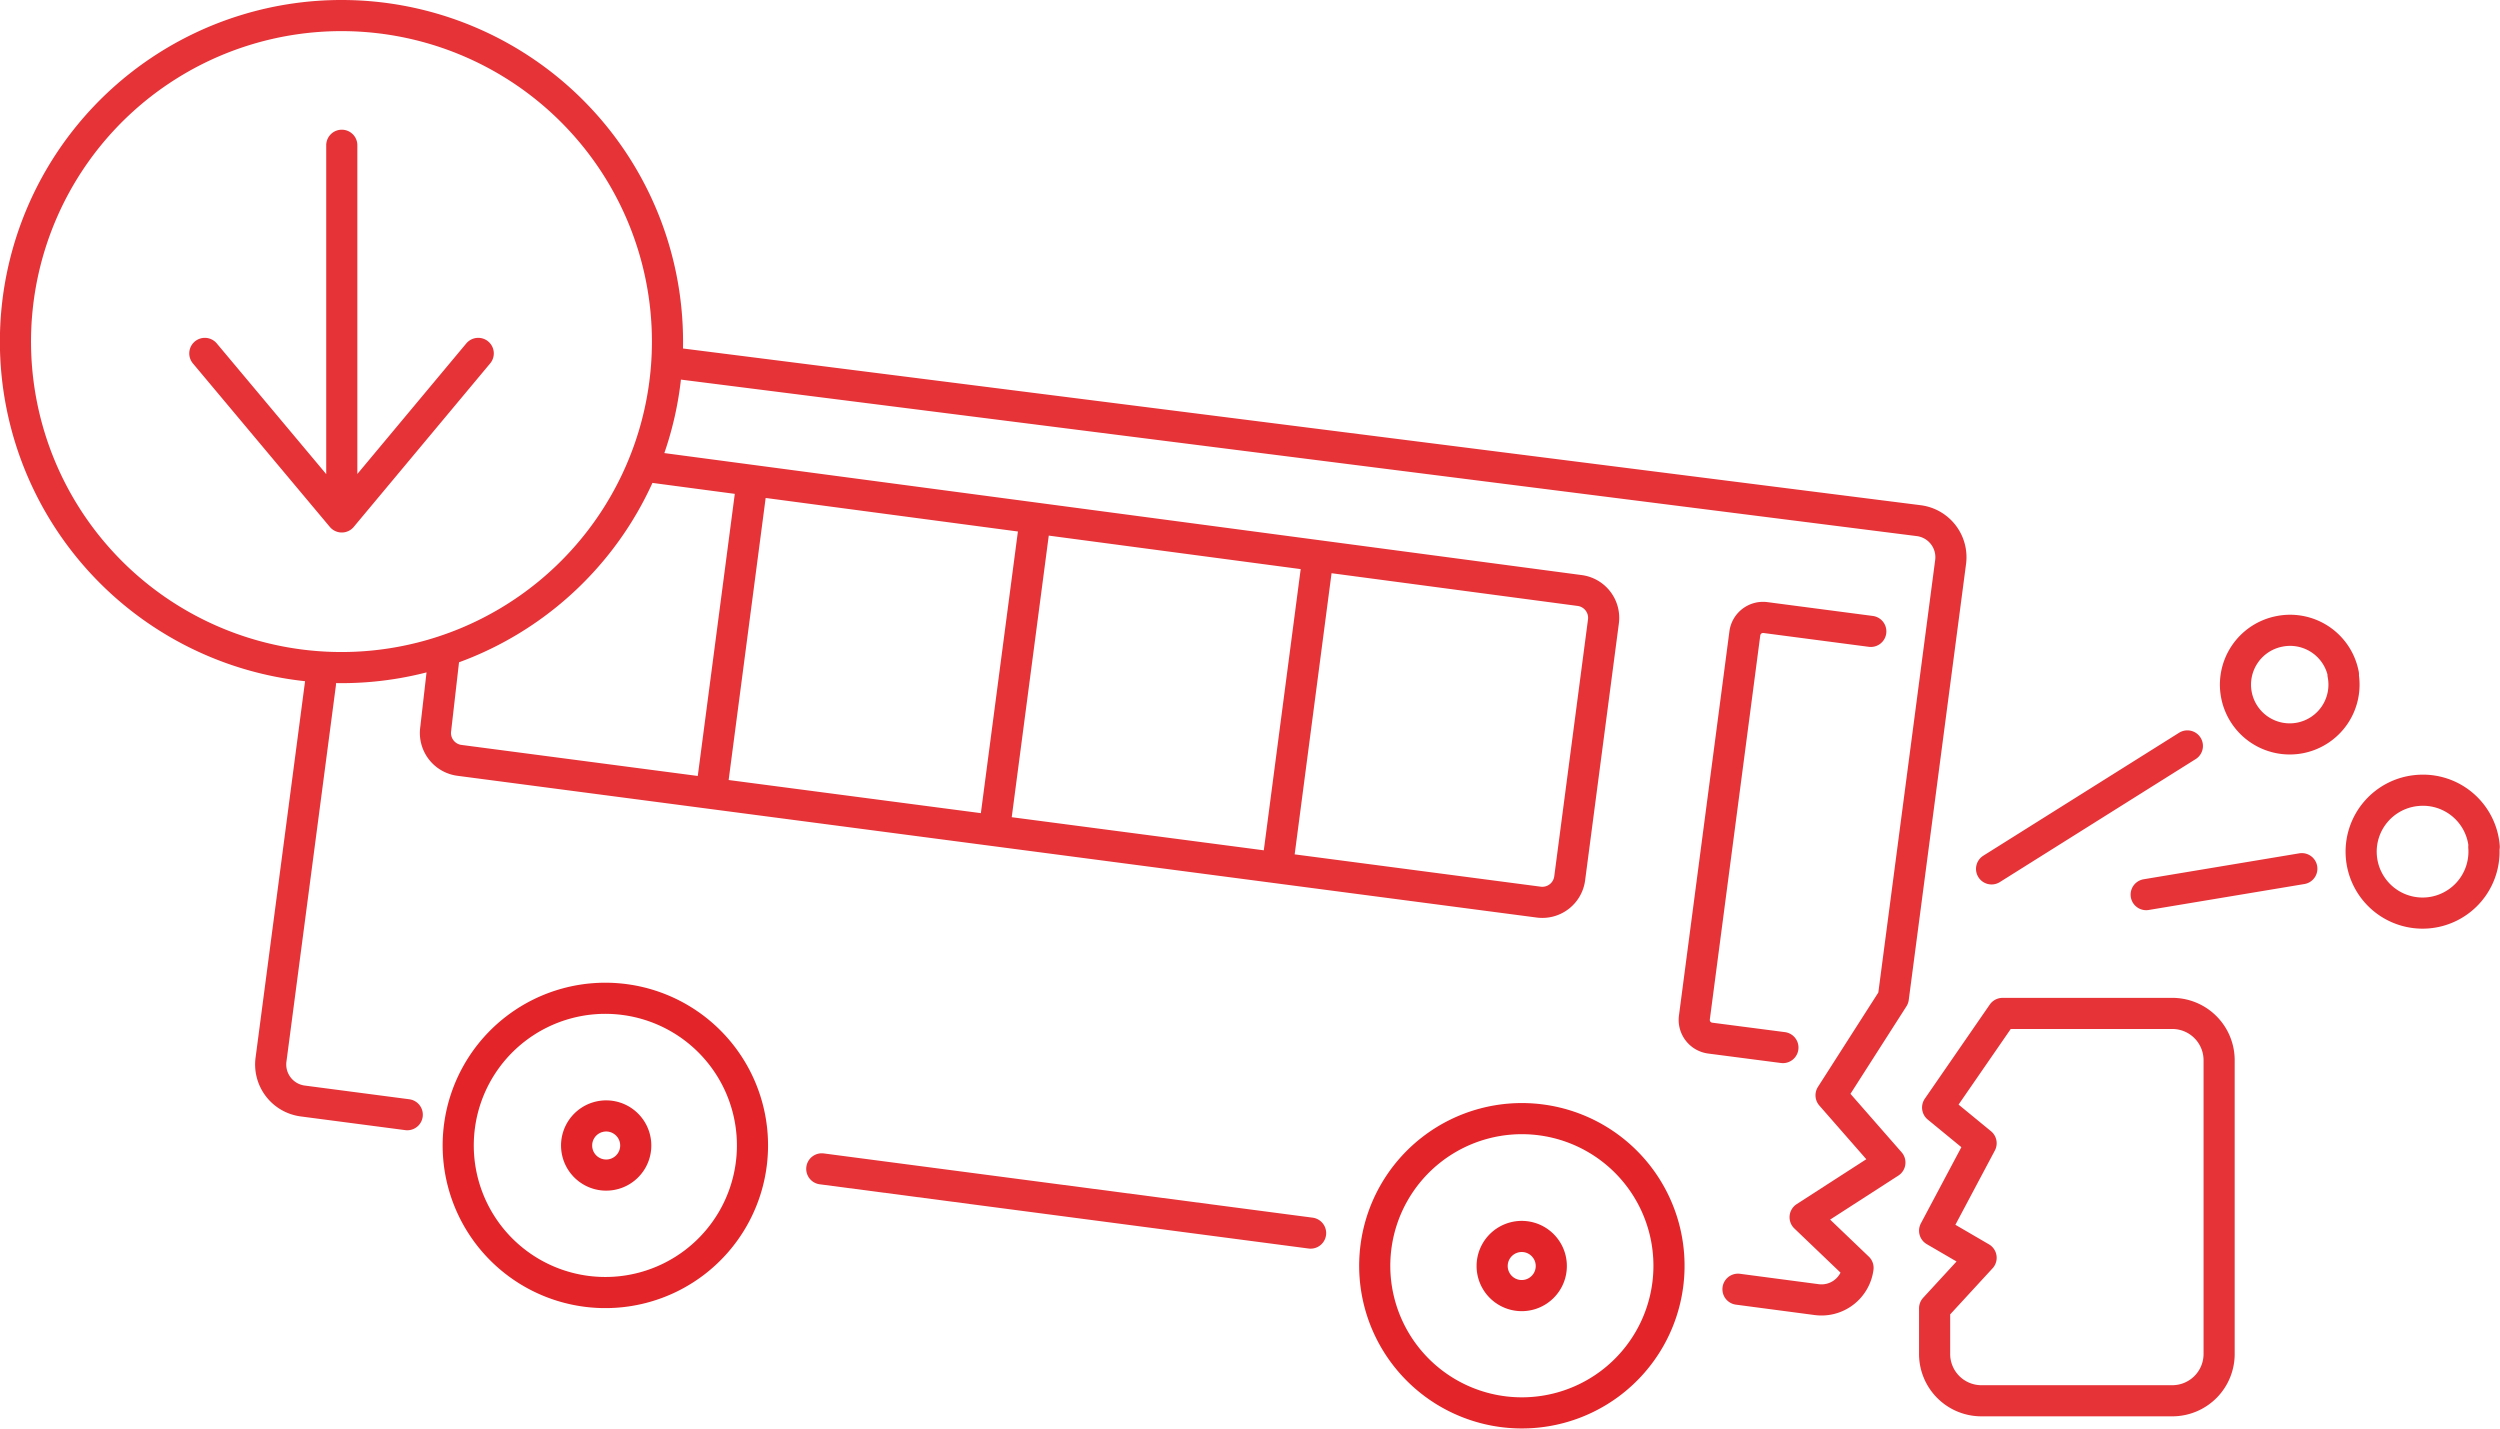 <svg id="Слой_1" data-name="Слой 1" xmlns="http://www.w3.org/2000/svg" xmlns:xlink="http://www.w3.org/1999/xlink" viewBox="0 0 240.94 137.68"><defs><style>.cls-1,.cls-3,.cls-4{fill:none;}.cls-2{clip-path:url(#clip-path);}.cls-3{stroke:#e32429;}.cls-3,.cls-4{stroke-linecap:round;stroke-linejoin:round;stroke-width:3px;}.cls-4{stroke:#e53338;}</style><clipPath id="clip-path" transform="translate(0 0)"><rect class="cls-1" width="240.94" height="137.68"/></clipPath></defs><title>1_4</title><g class="cls-2"><path class="cls-3" d="M149.17,123.36A2.85,2.85,0,1,1,148,119.5,2.85,2.85,0,0,1,149.17,123.36ZM60.92,111.77a2.85,2.85,0,1,1-1.13-3.87A2.85,2.85,0,0,1,60.92,111.77Zm99.81,12.07a14.18,14.18,0,1,1-12.21-15.91A14.18,14.18,0,0,1,160.73,123.84ZM72.4,112.24A14.18,14.18,0,1,1,60.18,96.33,14.18,14.18,0,0,1,72.4,112.24Z" transform="translate(0 0)"/><path class="cls-4" d="M191.94,83.74l18.87-11.85m15-6.9a5.23,5.23,0,1,1-6.13-4.14A5.23,5.23,0,0,1,225.85,65Zm13.57,16.63A5.92,5.92,0,1,1,233,76.18,5.92,5.92,0,0,1,239.42,81.61ZM209.33,97.67H193l-6.26,9.07,4.19,3.44-4.48,8.43,4.48,2.61-4.48,4.87v4.37A4.51,4.51,0,0,0,191,135h18.37a4.51,4.51,0,0,0,4.5-4.51v-28.3A4.51,4.51,0,0,0,209.33,97.67Zm-2.49-11.45,15-2.5M64.33,32.92A31.42,31.42,0,1,1,32.92,1.5,31.42,31.42,0,0,1,64.33,32.92ZM32.94,14V49.82L46.09,34.06M32.94,49.82,19.74,34.06M127,53.85l-3.9,29.72M99.74,50.27,95.83,80M72.45,46.68l-3.9,29.72M62,44.91l90.24,12a2.66,2.66,0,0,1,2.29,3l-3.25,24.74a2.66,2.66,0,0,1-3,2.29l-104-13.66a2.66,2.66,0,0,1-2.29-3l.86-7.51M180.3,60.85l-10.14-1.33a1.77,1.77,0,0,0-2,1.53l-4.86,37a1.77,1.77,0,0,0,1.53,2l7,.91M39.25,107.43l-10.07-1.32a3.55,3.55,0,0,1-3.06-4l4.76-36.2m33.46-31L184.93,50.18a3.55,3.55,0,0,1,3.06,4l-5.52,42-6,9.38,5.67,6.48-8.17,5.27,5.1,4.88a3.55,3.55,0,0,1-4,3.06l-7.57-1m-41.19-5.41-47.11-6.19" transform="translate(0 0)"/></g></svg>